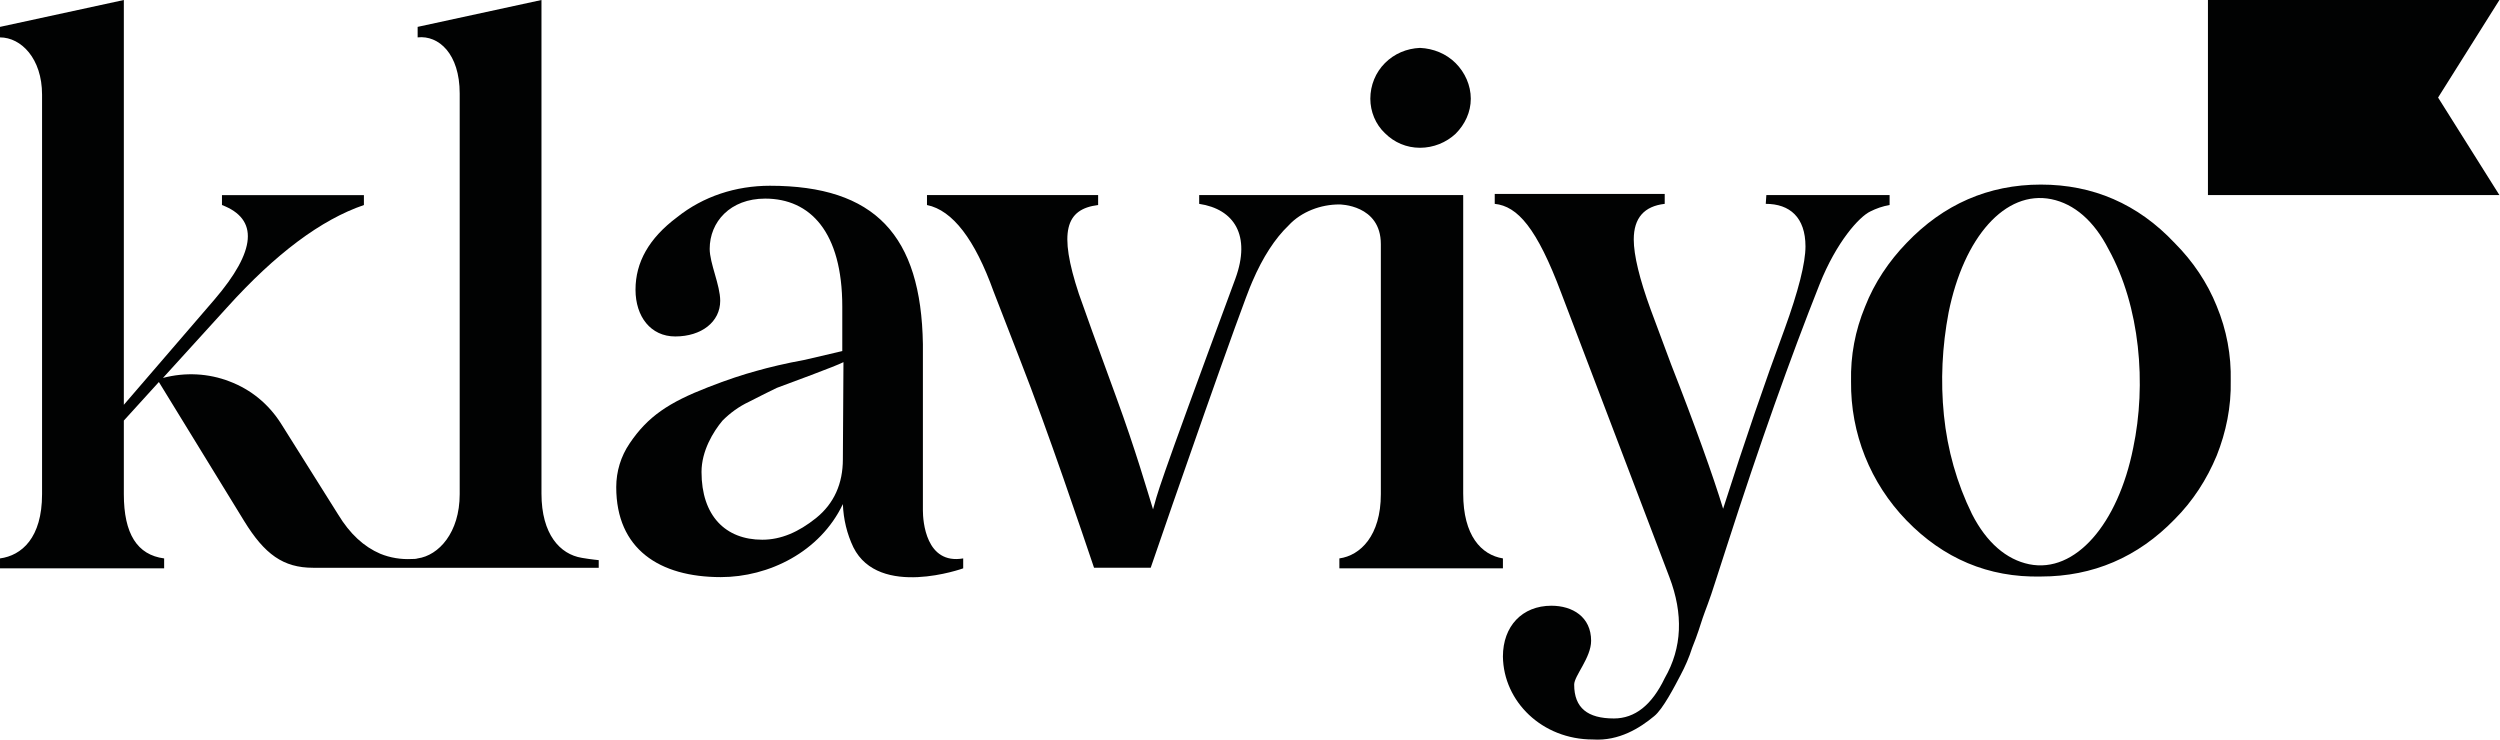 <?xml version="1.0" encoding="UTF-8" standalone="no"?><!DOCTYPE svg PUBLIC "-//W3C//DTD SVG 1.1//EN" "http://www.w3.org/Graphics/SVG/1.1/DTD/svg11.dtd"><svg width="100%" height="100%" viewBox="0 0 321 95" version="1.1" xmlns="http://www.w3.org/2000/svg" xmlns:xlink="http://www.w3.org/1999/xlink" xml:space="preserve" xmlns:serif="http://www.serif.com/" style="fill-rule:evenodd;clip-rule:evenodd;stroke-linejoin:round;stroke-miterlimit:2;"><path d="M182.325,18.975c1.725,0 3.375,-0.675 4.575,-1.8c1.2,-1.2 1.95,-2.775 1.95,-4.5c0,-1.725 -0.75,-3.375 -1.95,-4.575c-1.2,-1.2 -2.85,-1.875 -4.575,-1.95c-1.725,0.075 -3.3,0.75 -4.5,1.95c-1.2,1.2 -1.875,2.85 -1.875,4.575c-0,1.65 0.675,3.3 1.875,4.425c1.2,1.2 2.775,1.875 4.5,1.875Z" style="fill:#010202;fill-rule:nonzero;"/><path d="M226.8,25.05l15.825,0l0,1.275c-0.9,0.15 -1.725,0.45 -2.475,0.825c-1.425,0.675 -4.35,3.9 -6.525,9.375c-3.75,9.45 -7.725,20.625 -11.85,33.45l-1.575,4.875c-0.675,2.175 -1.275,3.6 -1.575,4.5c-0.3,0.9 -0.675,2.175 -1.35,3.825c-0.375,1.2 -0.9,2.4 -1.5,3.525c-0.75,1.425 -2.25,4.35 -3.375,5.25c-1.8,1.5 -4.5,3.225 -7.875,3c-6.525,-0 -11.475,-4.875 -11.55,-10.65c-0,-3.9 2.475,-6.525 6.225,-6.525c2.7,-0 5.1,1.425 5.1,4.5c0,2.175 -2.175,4.5 -2.175,5.625c0,3 1.725,4.35 5.1,4.35c2.7,0 4.875,-1.725 6.525,-5.175c2.25,-3.9 2.4,-8.25 0.6,-12.975l-13.875,-36.45c-3.15,-8.4 -5.625,-11.175 -8.55,-11.475l0,-1.275l21.825,0l0,1.275c-2.625,0.3 -3.975,1.8 -3.975,4.575c0,2.025 0.75,5.1 2.175,9l2.625,7.05c3,7.65 5.4,14.325 6.675,18.525c2.775,-8.7 5.4,-16.35 7.875,-23.025c1.8,-4.95 2.7,-8.55 2.7,-10.65c0,-3.75 -2.025,-5.475 -5.1,-5.475l0.075,-1.125Z" style="fill:#010202;fill-rule:nonzero;"/><path d="M74.7,71.625c-2.775,-0.45 -5.175,-3 -5.175,-8.25l0,-63.375l-15.9,3.45l-0,1.35c2.7,-0.3 5.4,2.1 5.4,7.2l0,51.45c0,4.95 -2.7,7.875 -5.4,8.25c-0.225,0.075 -0.525,0.075 -0.75,0.075c-1.35,0.075 -2.775,-0.15 -4.05,-0.675c-2.1,-0.9 -3.9,-2.55 -5.4,-5.025l-7.35,-11.7c-1.575,-2.475 -3.825,-4.35 -6.6,-5.4c-2.7,-1.05 -5.7,-1.2 -8.55,-0.45l8.25,-9.075c6.225,-6.9 12.075,-11.25 17.55,-13.125l-0,-1.275l-18.225,0l-0,1.275c4.725,1.8 4.425,5.85 -0.975,12.15l-11.625,13.5l0,-51.975l-15.9,3.45l-0,1.35c2.7,0 5.4,2.7 5.4,7.35l0,51.3c0,5.625 -2.625,7.875 -5.4,8.25l-0,1.275l21.075,0l0,-1.275c-3.45,-0.45 -5.175,-3.15 -5.175,-8.25l0,-9.45l4.5,-4.95l10.95,17.85c2.625,4.275 5.025,6 8.85,6l36.675,0l0,-0.975c0.15,-0 -0.9,-0.075 -2.175,-0.3Z" style="fill:#010202;fill-rule:nonzero;"/><path d="M118.5,65.55l0,-21.375c-0.225,-13.95 -6.15,-20.325 -19.65,-20.325c-4.35,0 -8.55,1.35 -11.925,4.05c-3.6,2.7 -5.325,5.775 -5.325,9.3c0,3.45 1.95,6 5.1,6c3.375,0 5.775,-1.875 5.775,-4.575c0,-2.025 -1.35,-4.8 -1.35,-6.675c0,-3.45 2.625,-6.45 7.125,-6.45c5.775,0 9.9,4.275 9.9,13.875l0,5.7l-4.8,1.125c-2.475,0.45 -4.65,0.975 -6.225,1.425c-1.65,0.45 -3.75,1.125 -6.225,2.1c-5.025,1.95 -7.725,3.75 -10.05,7.2c-1.125,1.65 -1.725,3.6 -1.725,5.625c-0,7.95 5.55,11.55 13.425,11.55c6.15,0 12.75,-3.225 15.675,-9.375c0.075,1.95 0.525,3.825 1.35,5.55c3.3,6.6 14.1,2.7 14.1,2.7l-0,-1.275c-4.8,0.825 -5.175,-4.8 -5.175,-6.15Zm-10.275,-6.6c0,3.15 -1.125,5.7 -3.45,7.575c-2.25,1.8 -4.5,2.775 -6.9,2.775c-4.725,-0 -7.8,-3.075 -7.8,-8.7c0,-2.7 1.5,-5.175 2.7,-6.6c0.975,-0.975 2.1,-1.8 3.375,-2.4c1.65,-0.825 2.475,-1.275 3.6,-1.8l4.425,-1.65c2.175,-0.825 3.525,-1.35 4.125,-1.65l-0.075,12.45Z" style="fill:#010202;fill-rule:nonzero;"/><path d="M320.925,25.05l-37.425,0l0,-25.05l37.425,0l-7.875,12.525l7.875,12.525Z" style="fill:#010202;fill-rule:nonzero;"/><path d="M244.8,66.825c-4.65,-4.8 -7.2,-11.175 -7.125,-17.85c-0.075,-3.3 0.525,-6.525 1.8,-9.6c1.2,-3.075 3.075,-5.85 5.325,-8.175c4.725,-4.95 10.5,-7.5 17.25,-7.5c6.675,-0 12.45,2.475 17.175,7.5c2.325,2.325 4.2,5.1 5.4,8.1c1.275,3.075 1.875,6.3 1.8,9.6c0.075,3.3 -0.6,6.6 -1.8,9.6c-1.275,3.075 -3.075,5.85 -5.4,8.175c-4.725,4.875 -10.5,7.35 -17.175,7.35c-6.75,0.15 -12.525,-2.325 -17.25,-7.2Zm25.95,-34.8c-1.875,-3.675 -4.425,-5.85 -7.35,-6.45c-5.925,-1.2 -11.25,4.875 -13.2,14.55c-0.825,4.35 -1.05,8.775 -0.6,13.2c0.45,4.425 1.65,8.7 3.6,12.675c1.875,3.675 4.425,5.85 7.35,6.45c5.925,1.2 11.4,-5.175 13.35,-14.925c1.725,-8.175 0.9,-18.15 -3.15,-25.5Z" style="fill:#010202;fill-rule:nonzero;"/><path d="M187.875,63.375l0,-38.325l-33.9,0l0,1.125c4.5,0.675 6.675,4.05 4.65,9.6c-10.575,28.575 -9.9,27.3 -10.575,29.625c-0.675,-2.175 -2.25,-7.65 -4.725,-14.4c-2.475,-6.75 -4.125,-11.325 -4.8,-13.275c-2.625,-7.95 -1.725,-10.875 2.475,-11.4l0,-1.275l-21.975,0l0,1.275c3.3,0.675 6.15,4.425 8.55,11.1l3.375,8.7c3.675,9.375 8.025,22.35 9.525,26.775l7.275,0c2.325,-6.825 11.775,-33.975 13.05,-36.75c1.35,-3.15 2.925,-5.55 4.65,-7.2c0.825,-0.9 1.875,-1.575 3,-2.025c1.125,-0.45 2.325,-0.675 3.525,-0.675c-0,0 5.325,0 5.325,5.1l-0,32.1c-0,5.325 -2.625,7.875 -5.325,8.25l-0,1.275l21,0l-0,-1.275c-2.775,-0.45 -5.1,-2.925 -5.1,-8.325Z" style="fill:#010202;fill-rule:nonzero;"/></svg>